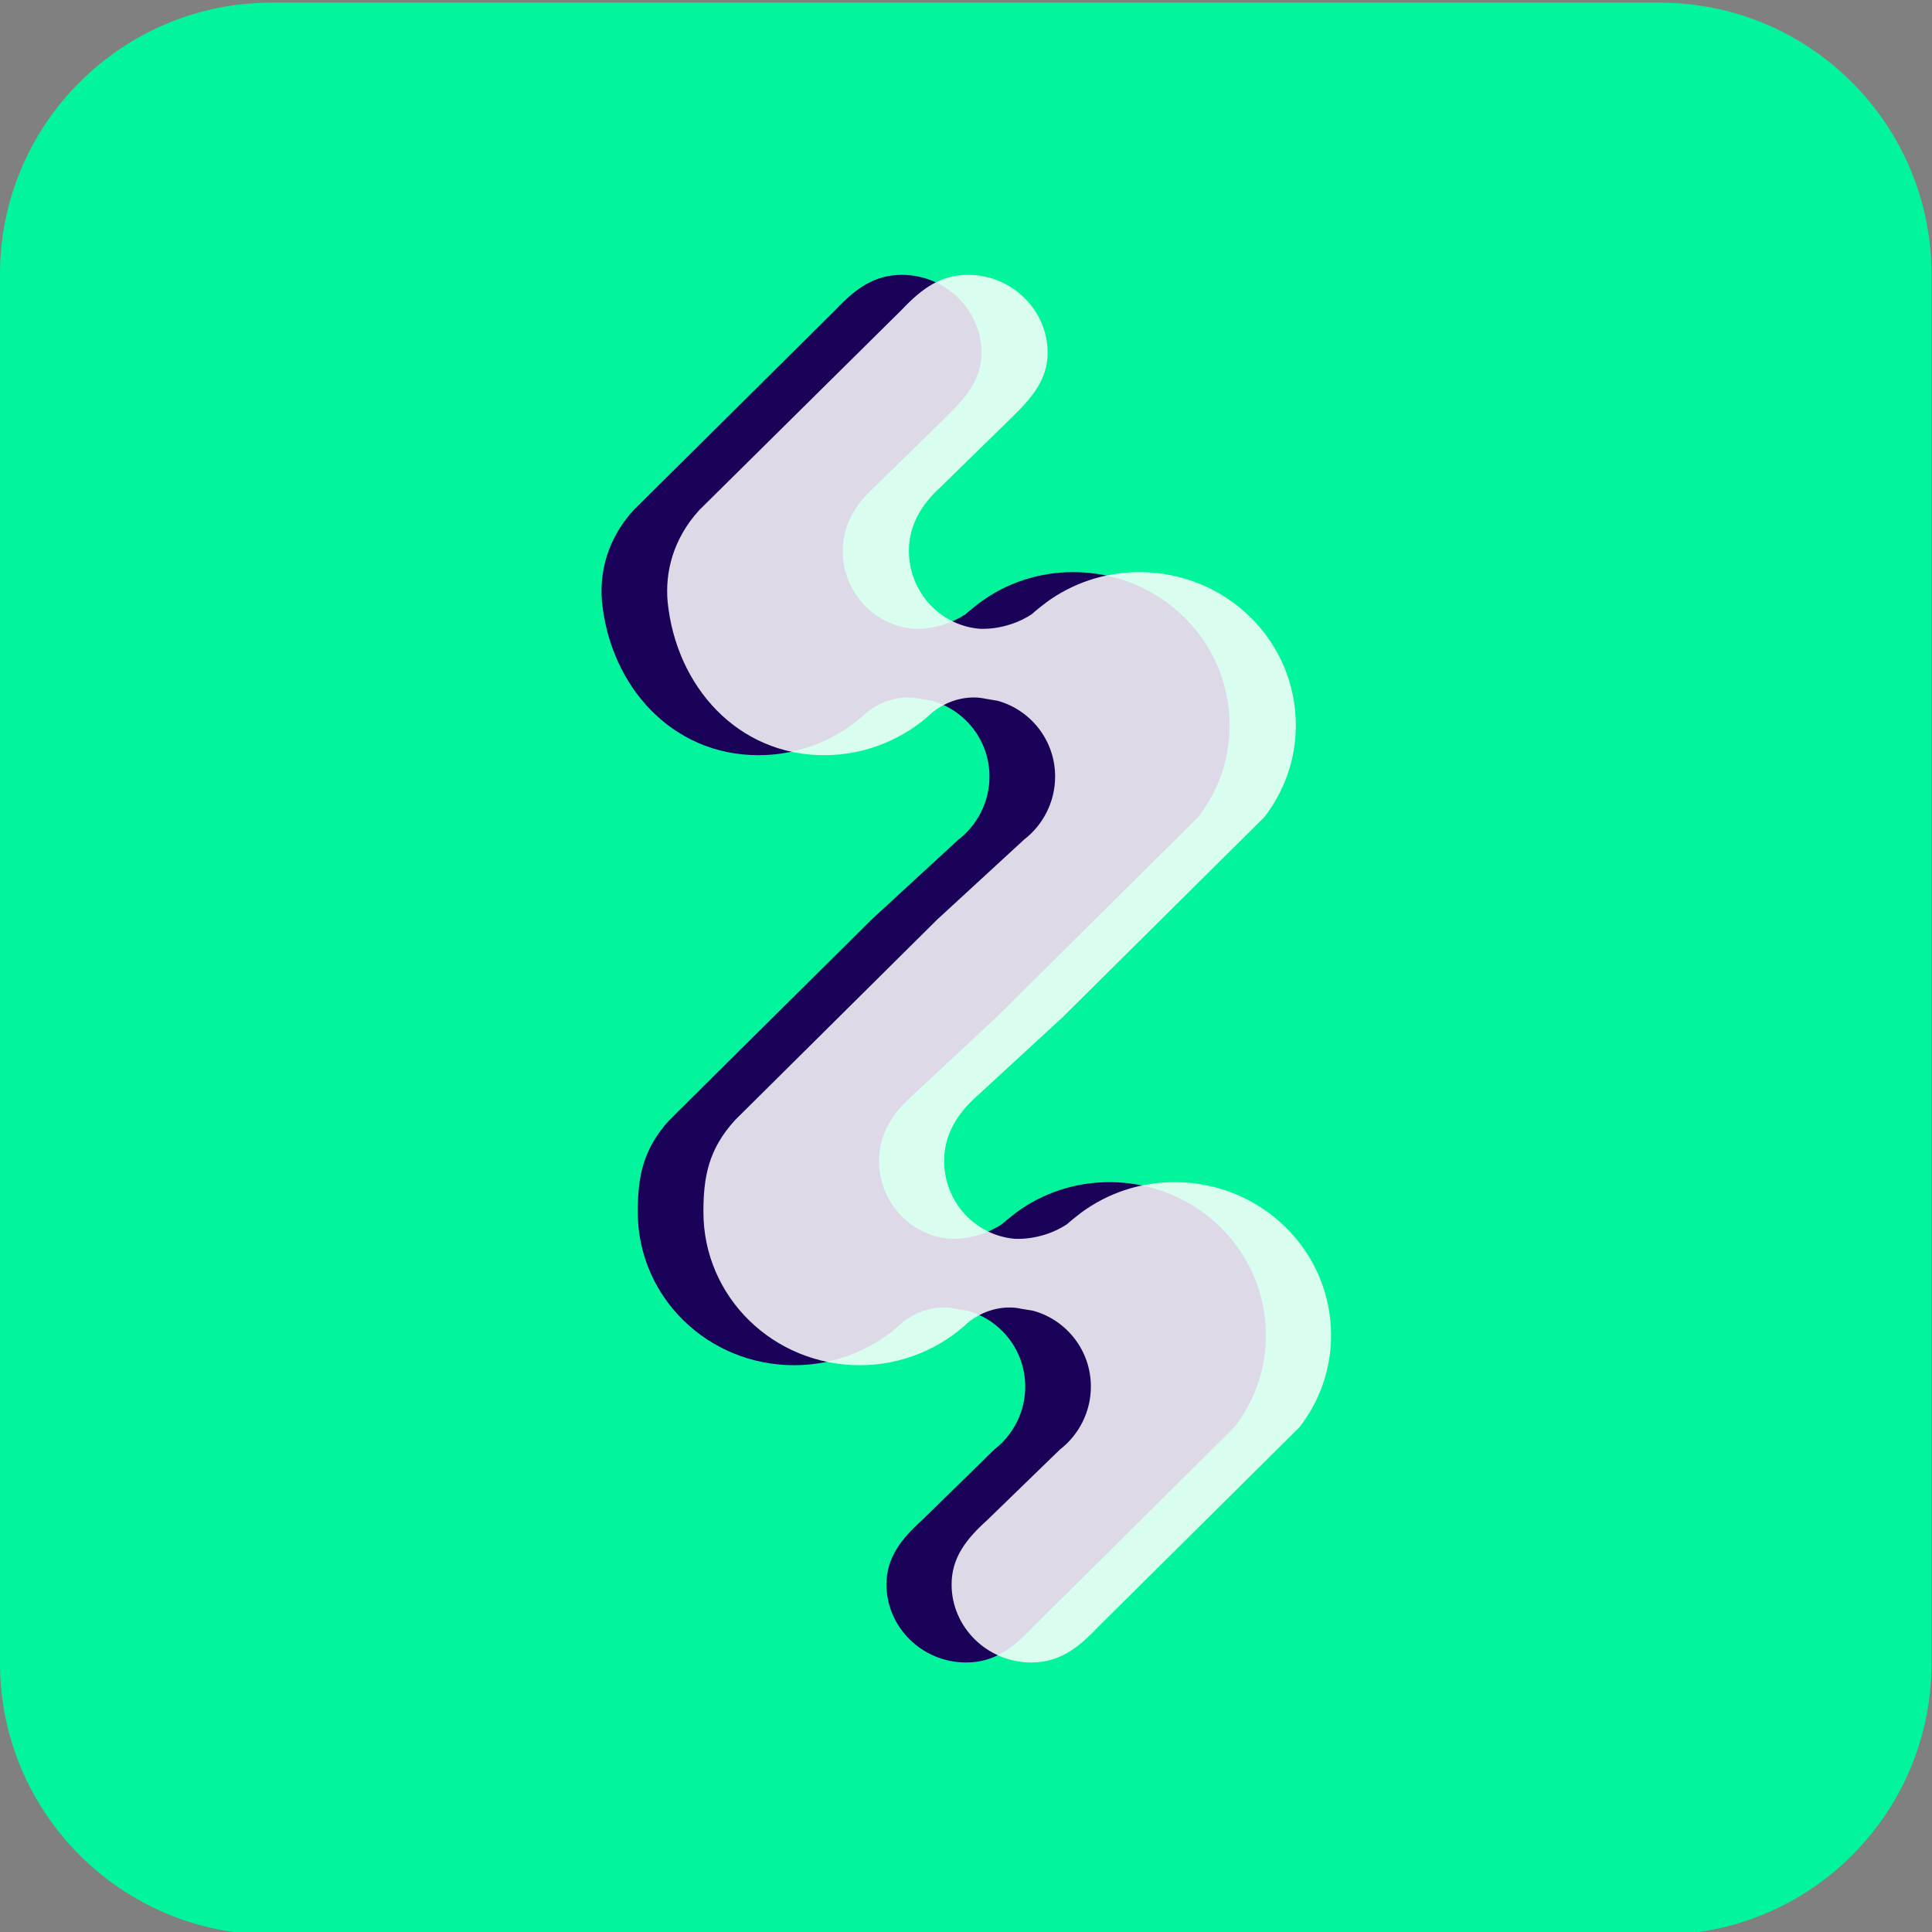 <svg xmlns="http://www.w3.org/2000/svg" xmlns:xlink="http://www.w3.org/1999/xlink" version="1.1" id="Layer_1" x="0px" y="0px" viewBox="0 0 362 362" style="enable-background:new 0 0 362 362;" xml:space="preserve">
    <rect x="0" y="0" width="362" height="362" fill="#808080" stroke="none"/>
    <style type="text/css">
        .st0{fill:#02F59D;}
        .st1{fill:#1A0259;}
        .st2{opacity:0.85;fill:#FFFFFF;}
    </style>
    <path class="st0" d="M311.1,362.5H50.9C22.8,362.5,0,339.7,0,311.6V51.4C0,23.3,22.8,0.5,50.9,0.5h260.1c28.1,0,50.9,22.8,50.9,50.9  v260.1C362,339.7,339.2,362.5,311.1,362.5z"/>
    <g>
        <path class="st1" d="M186.6,190.7l37.9-37.6c3.7-4.8,5.9-10.7,5.9-17.2c0-15.9-13.1-28.7-29.3-28.7c-6.6,0-12.6,2.1-17.5,5.7l0,0   c0,0,0,0,0,0c-0.9,0.7-1.8,1.4-2.7,2.2c-4.9,3.2-9.9,2.7-9.9,2.7c-7.4-0.7-13.1-7-13.1-14.6c0-4.8,2.4-8.7,5.8-11.8l13.5-13.2   c3.7-3.6,6.7-7.1,6.7-12.1c0-8-6.7-14.6-14.9-14.6c-5.2,0-8.7,2.6-12.4,6.5l-37.9,37.6c-5,5.5-6.4,11.8-5.9,17.2   c1.6,15.8,13.1,28.7,29.3,28.7c7.9,0,15.1-3.1,20.4-8.1l0,0c4.9-3.8,9.7-2.5,9.7-2.5l2.4,0.4c6.2,1.7,10.8,7.4,10.8,14.2   c0,4.8-2.3,9.1-5.8,11.8l-16.3,15l-37.9,37.6c-5,5.5-5.9,10.7-5.9,17.2c0,15.9,13.1,28.7,29.3,28.7c7.9,0,15.1-3.1,20.4-8.1l0,0   c4.9-3.8,9.7-2.5,9.7-2.5l2.4,0.4c6.2,1.7,10.8,7.4,10.8,14.2c0,4.8-2.3,9.1-5.8,11.8l-13.5,13.2c-4,3.6-6.7,7.1-6.7,12.1   c0,8,6.7,14.6,14.9,14.6c5.2,0,8.7-2.6,12.4-6.5l37.9-37.6c3.7-4.8,5.9-10.7,5.9-17.2c0-15.9-13.1-28.7-29.3-28.7   c-6.6,0-12.6,2.1-17.5,5.7l0,0c0,0,0,0,0,0c-0.9,0.7-1.8,1.4-2.7,2.2c-4.9,3.2-9.9,2.7-9.9,2.7c-7.4-0.7-13.1-7-13.1-14.6   c0-4.8,2.4-8.7,5.8-11.8L186.6,190.7z"/>
        <path class="st2" d="M199,190.7l37.9-37.6c3.7-4.8,5.9-10.7,5.9-17.2c0-15.9-13.1-28.7-29.3-28.7c-6.6,0-12.6,2.1-17.5,5.7l0,0   c0,0,0,0,0,0c-0.9,0.7-1.8,1.4-2.7,2.2c-4.9,3.2-9.9,2.7-9.9,2.7c-7.4-0.7-13.1-7-13.1-14.6c0-4.8,2.4-8.7,5.8-11.8l13.5-13.2   c3.7-3.6,6.7-7.1,6.7-12.1c0-8-6.7-14.6-14.9-14.6c-5.2,0-8.7,2.6-12.4,6.5L131,95.6c-5,5.5-6.4,11.8-5.9,17.2   c1.6,15.8,13.1,28.7,29.3,28.7c7.9,0,15.1-3.1,20.4-8.1l0,0c4.9-3.8,9.7-2.5,9.7-2.5l2.4,0.4c6.2,1.7,10.8,7.4,10.8,14.2   c0,4.8-2.3,9.1-5.8,11.8l-16.3,15l-37.9,37.6c-5,5.5-5.9,10.7-5.9,17.2c0,15.9,13.1,28.7,29.3,28.7c7.9,0,15.1-3.1,20.4-8.1l0,0   c4.9-3.8,9.7-2.5,9.7-2.5l2.4,0.4c6.2,1.7,10.8,7.4,10.8,14.2c0,4.8-2.3,9.1-5.8,11.8L185,284.8c-4,3.6-6.7,7.1-6.7,12.1   c0,8,6.7,14.6,14.9,14.6c5.2,0,8.7-2.6,12.4-6.5l37.9-37.6c3.7-4.8,5.9-10.7,5.9-17.2c0-15.9-13.1-28.7-29.3-28.7   c-6.6,0-12.6,2.1-17.5,5.7l0,0c0,0,0,0,0,0c-0.9,0.7-1.8,1.4-2.7,2.2c-4.9,3.2-9.9,2.7-9.9,2.7c-7.4-0.7-13.1-7-13.1-14.6   c0-4.8,2.4-8.7,5.8-11.8L199,190.7z"/>
    </g>
    </svg>